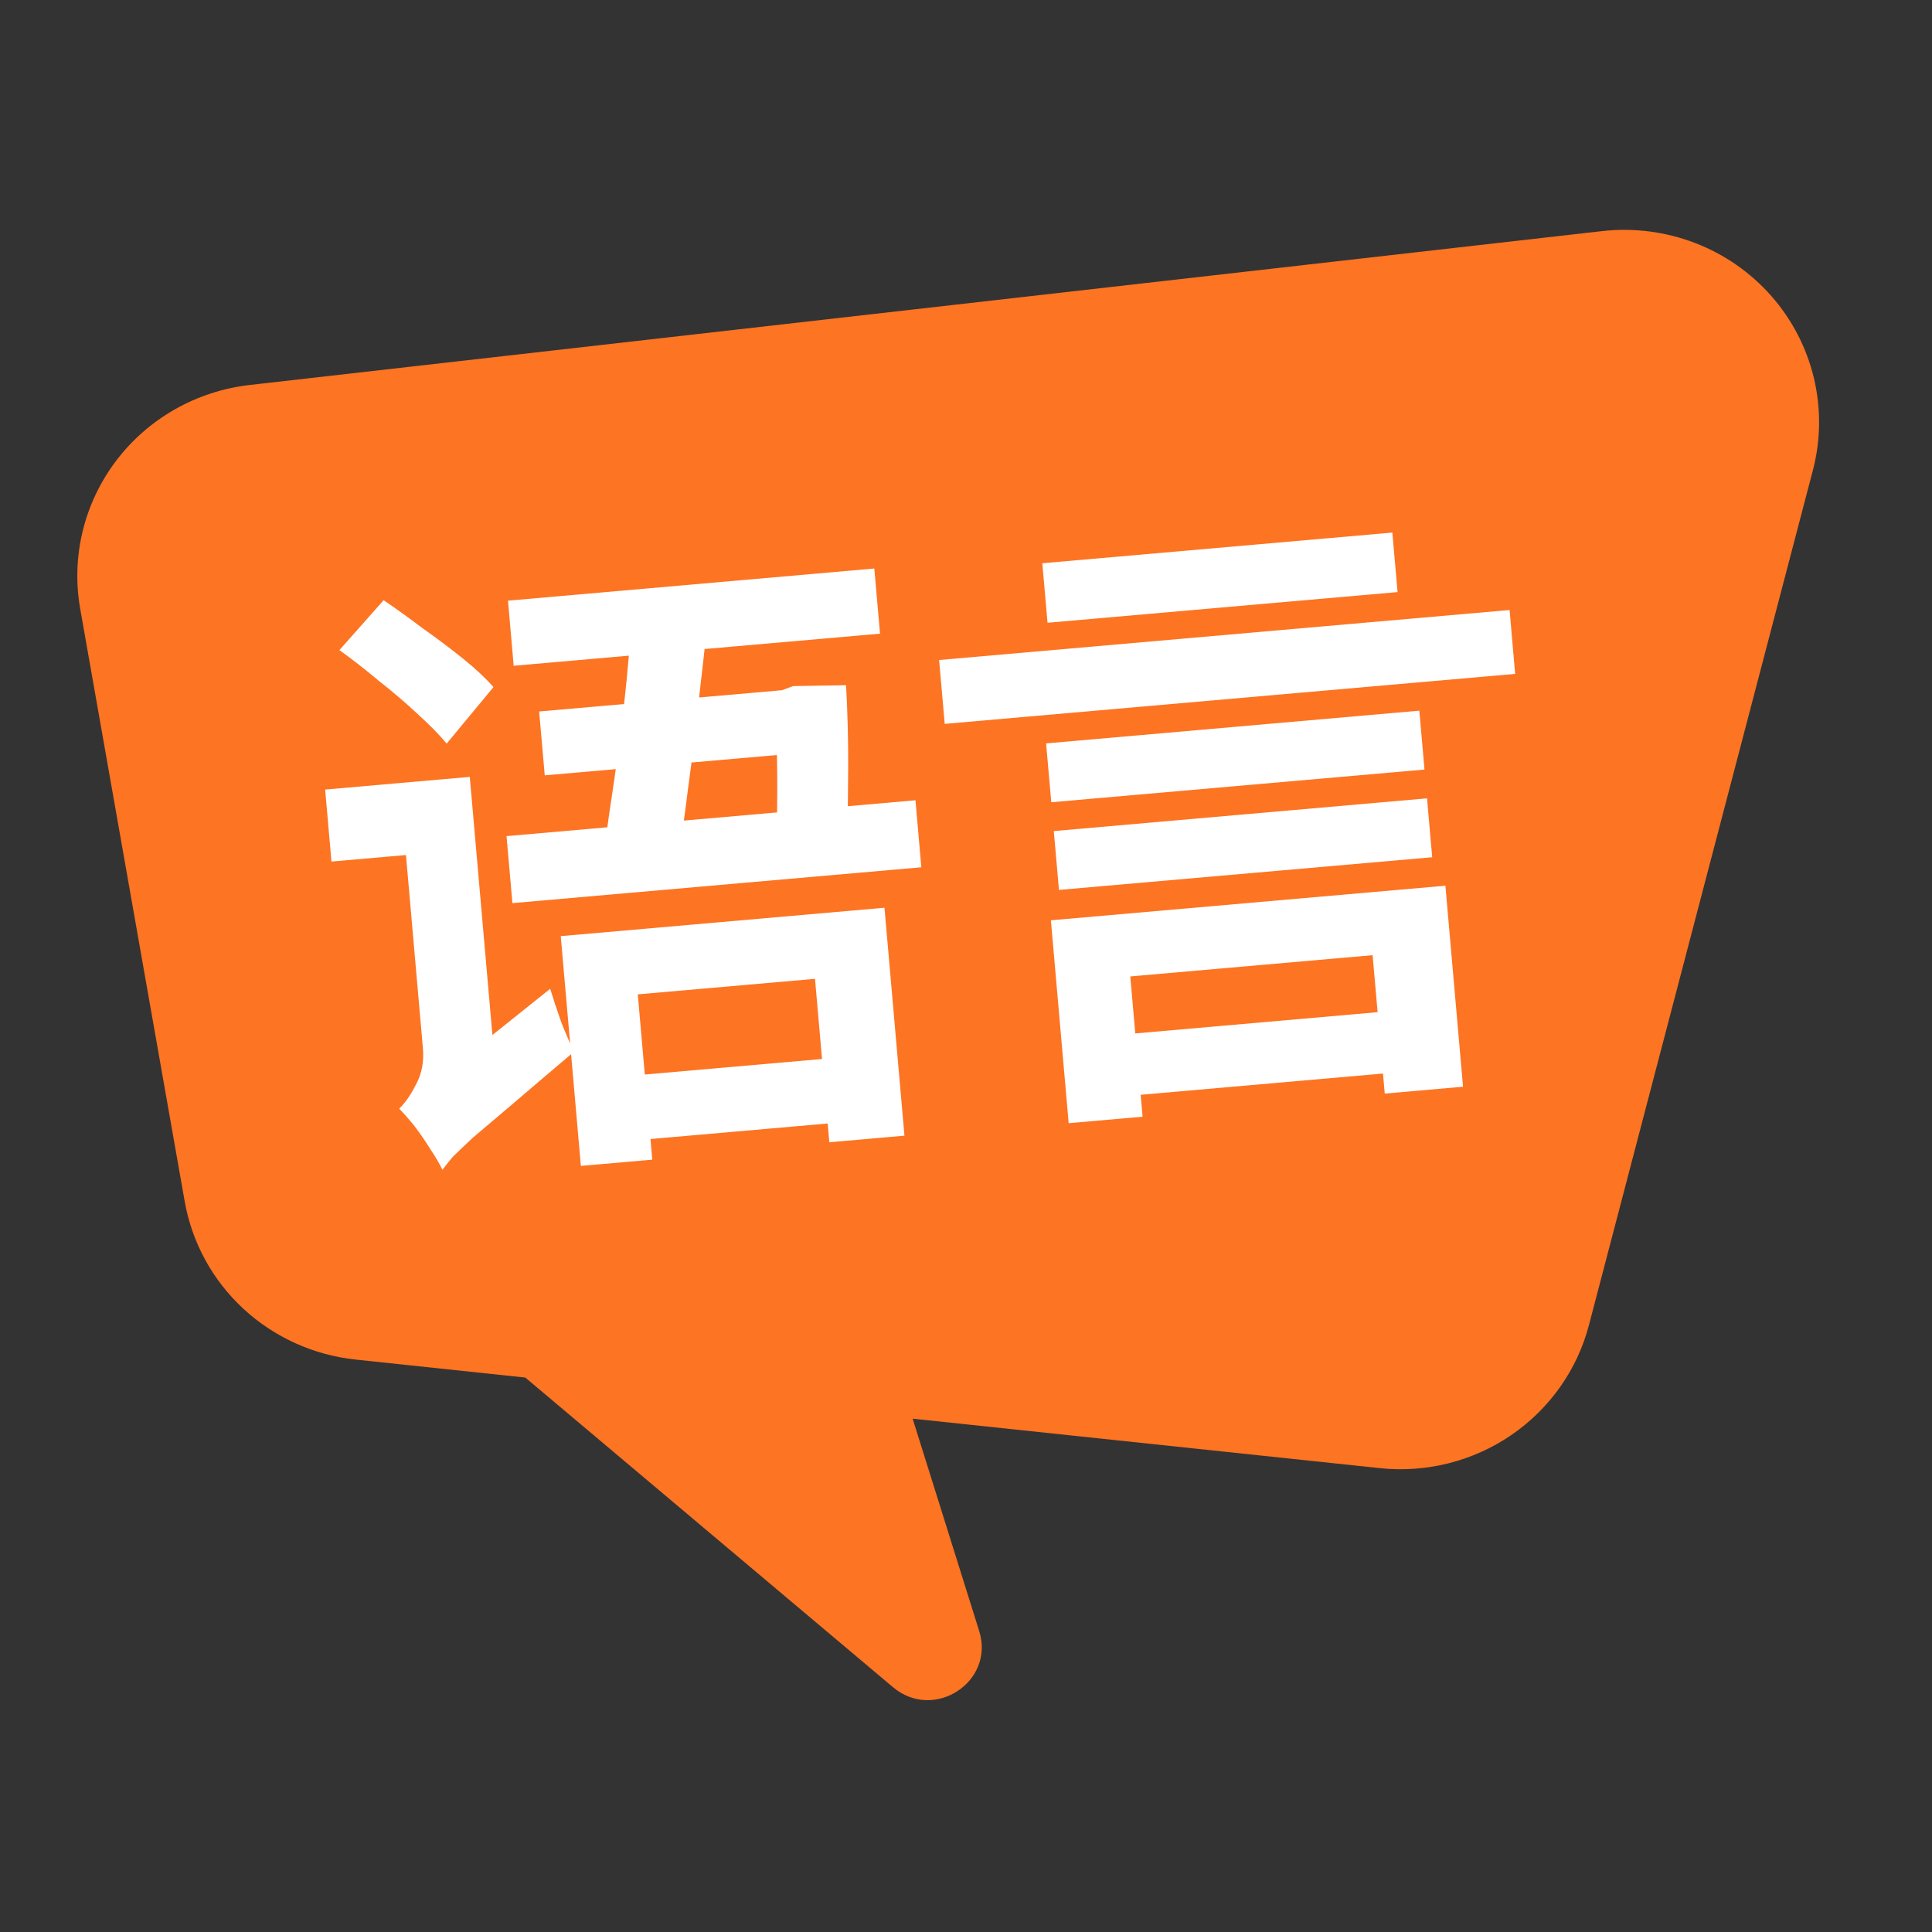 <?xml version="1.0" encoding="UTF-8"?> <svg xmlns="http://www.w3.org/2000/svg" width="50" height="50" viewBox="0 0 50 50" fill="none"><rect x="0" y="0" width="50" height="50" fill="#333333" stroke="none"/><path d="M41.462 5.981C42.275 5.889 43.099 5.994 43.862 6.286C44.625 6.578 45.304 7.05 45.841 7.66C46.378 8.27 46.757 9 46.944 9.787C47.131 10.574 47.122 11.393 46.916 12.176L41.121 34.296C40.818 35.452 40.104 36.461 39.11 37.141C38.116 37.82 36.907 38.123 35.706 37.995L23.619 36.715L25.342 42.213C25.752 43.527 24.171 44.558 23.111 43.665L13.594 35.651L9.206 35.186C8.118 35.071 7.098 34.609 6.299 33.871C5.501 33.133 4.968 32.157 4.78 31.093L2.077 15.764C1.958 15.097 1.979 14.412 2.138 13.753C2.297 13.093 2.592 12.472 3.002 11.929C3.413 11.385 3.933 10.931 4.528 10.593C5.123 10.255 5.782 10.04 6.464 9.963L41.462 5.981Z" fill="#FD7423"></path><path d="M28.538 26.819L36.69 26.104L36.829 27.692L28.677 28.407L28.538 26.819ZM27.272 21.508L36.931 20.661L37.065 22.185L27.406 23.031L27.272 21.508ZM27.073 19.239L36.732 18.392L36.866 19.916L27.207 20.762L27.073 19.239ZM24.304 17.081L39.068 15.787L39.212 17.44L24.449 18.734L24.304 17.081ZM26.975 14.577L36.034 13.783L36.169 15.323L27.11 16.117L26.975 14.577ZM27.197 23.817L37.407 22.922L37.863 28.124L35.837 28.302L35.523 24.72L29.252 25.27L29.57 28.9L27.657 29.068L27.197 23.817Z" fill="white"></path><path d="M13.147 15.545L22.627 14.713L22.775 16.399L13.294 17.23L13.147 15.545ZM13.109 21.639L23.692 20.711L23.844 22.445L13.261 23.373L13.109 21.639ZM14.512 24.227L22.89 23.492L23.407 29.391L21.463 29.562L21.092 25.332L16.506 25.734L16.881 30.012L15.033 30.174L14.512 24.227ZM15.812 27.885L22.116 27.333L22.263 29.002L15.959 29.555L15.812 27.885ZM16.364 15.916L18.325 15.94C18.255 16.632 18.173 17.374 18.079 18.166C17.995 18.946 17.904 19.7 17.804 20.427C17.715 21.154 17.624 21.788 17.53 22.329L15.537 22.504C15.619 22.072 15.696 21.587 15.768 21.047C15.851 20.506 15.933 19.944 16.012 19.36C16.091 18.765 16.159 18.176 16.217 17.594C16.274 17.002 16.323 16.442 16.364 15.916ZM13.953 18.413L20.533 17.837L20.678 19.49L14.098 20.066L13.953 18.413ZM20.047 17.879L20.241 17.862L20.526 17.756L21.896 17.733C21.935 18.427 21.953 19.133 21.951 19.852C21.947 20.559 21.939 21.213 21.927 21.813L20.1 21.843C20.107 21.428 20.112 20.987 20.115 20.519C20.117 20.05 20.111 19.605 20.096 19.181C20.09 18.746 20.079 18.377 20.064 18.074L20.047 17.879ZM8.784 16.825L9.928 15.533C10.241 15.745 10.578 15.988 10.94 16.261C11.311 16.522 11.66 16.785 11.989 17.05C12.317 17.316 12.578 17.56 12.771 17.782L11.56 19.244C11.366 19.01 11.114 18.755 10.807 18.477C10.499 18.188 10.163 17.902 9.801 17.618C9.448 17.322 9.11 17.058 8.784 16.825ZM8.415 20.434L11.364 20.175L11.528 22.039L8.578 22.297L8.415 20.434ZM11.45 30.276L10.941 28.574L11.325 27.919L14.239 25.59C14.316 25.845 14.412 26.135 14.528 26.463C14.654 26.778 14.763 27.03 14.856 27.218C14.197 27.776 13.655 28.238 13.23 28.602C12.814 28.954 12.485 29.233 12.242 29.439C12.01 29.656 11.834 29.823 11.714 29.943C11.606 30.072 11.518 30.183 11.45 30.276ZM11.45 30.276C11.382 30.13 11.28 29.954 11.142 29.748C11.015 29.541 10.878 29.341 10.73 29.147C10.583 28.964 10.45 28.812 10.331 28.692C10.482 28.549 10.627 28.34 10.766 28.066C10.916 27.792 10.976 27.476 10.944 27.12L10.343 20.265L12.158 20.106L12.881 28.355C12.881 28.355 12.806 28.421 12.654 28.554C12.502 28.687 12.332 28.854 12.143 29.056C11.954 29.269 11.788 29.479 11.643 29.688C11.499 29.907 11.434 30.104 11.45 30.276Z" fill="white"></path></svg> 